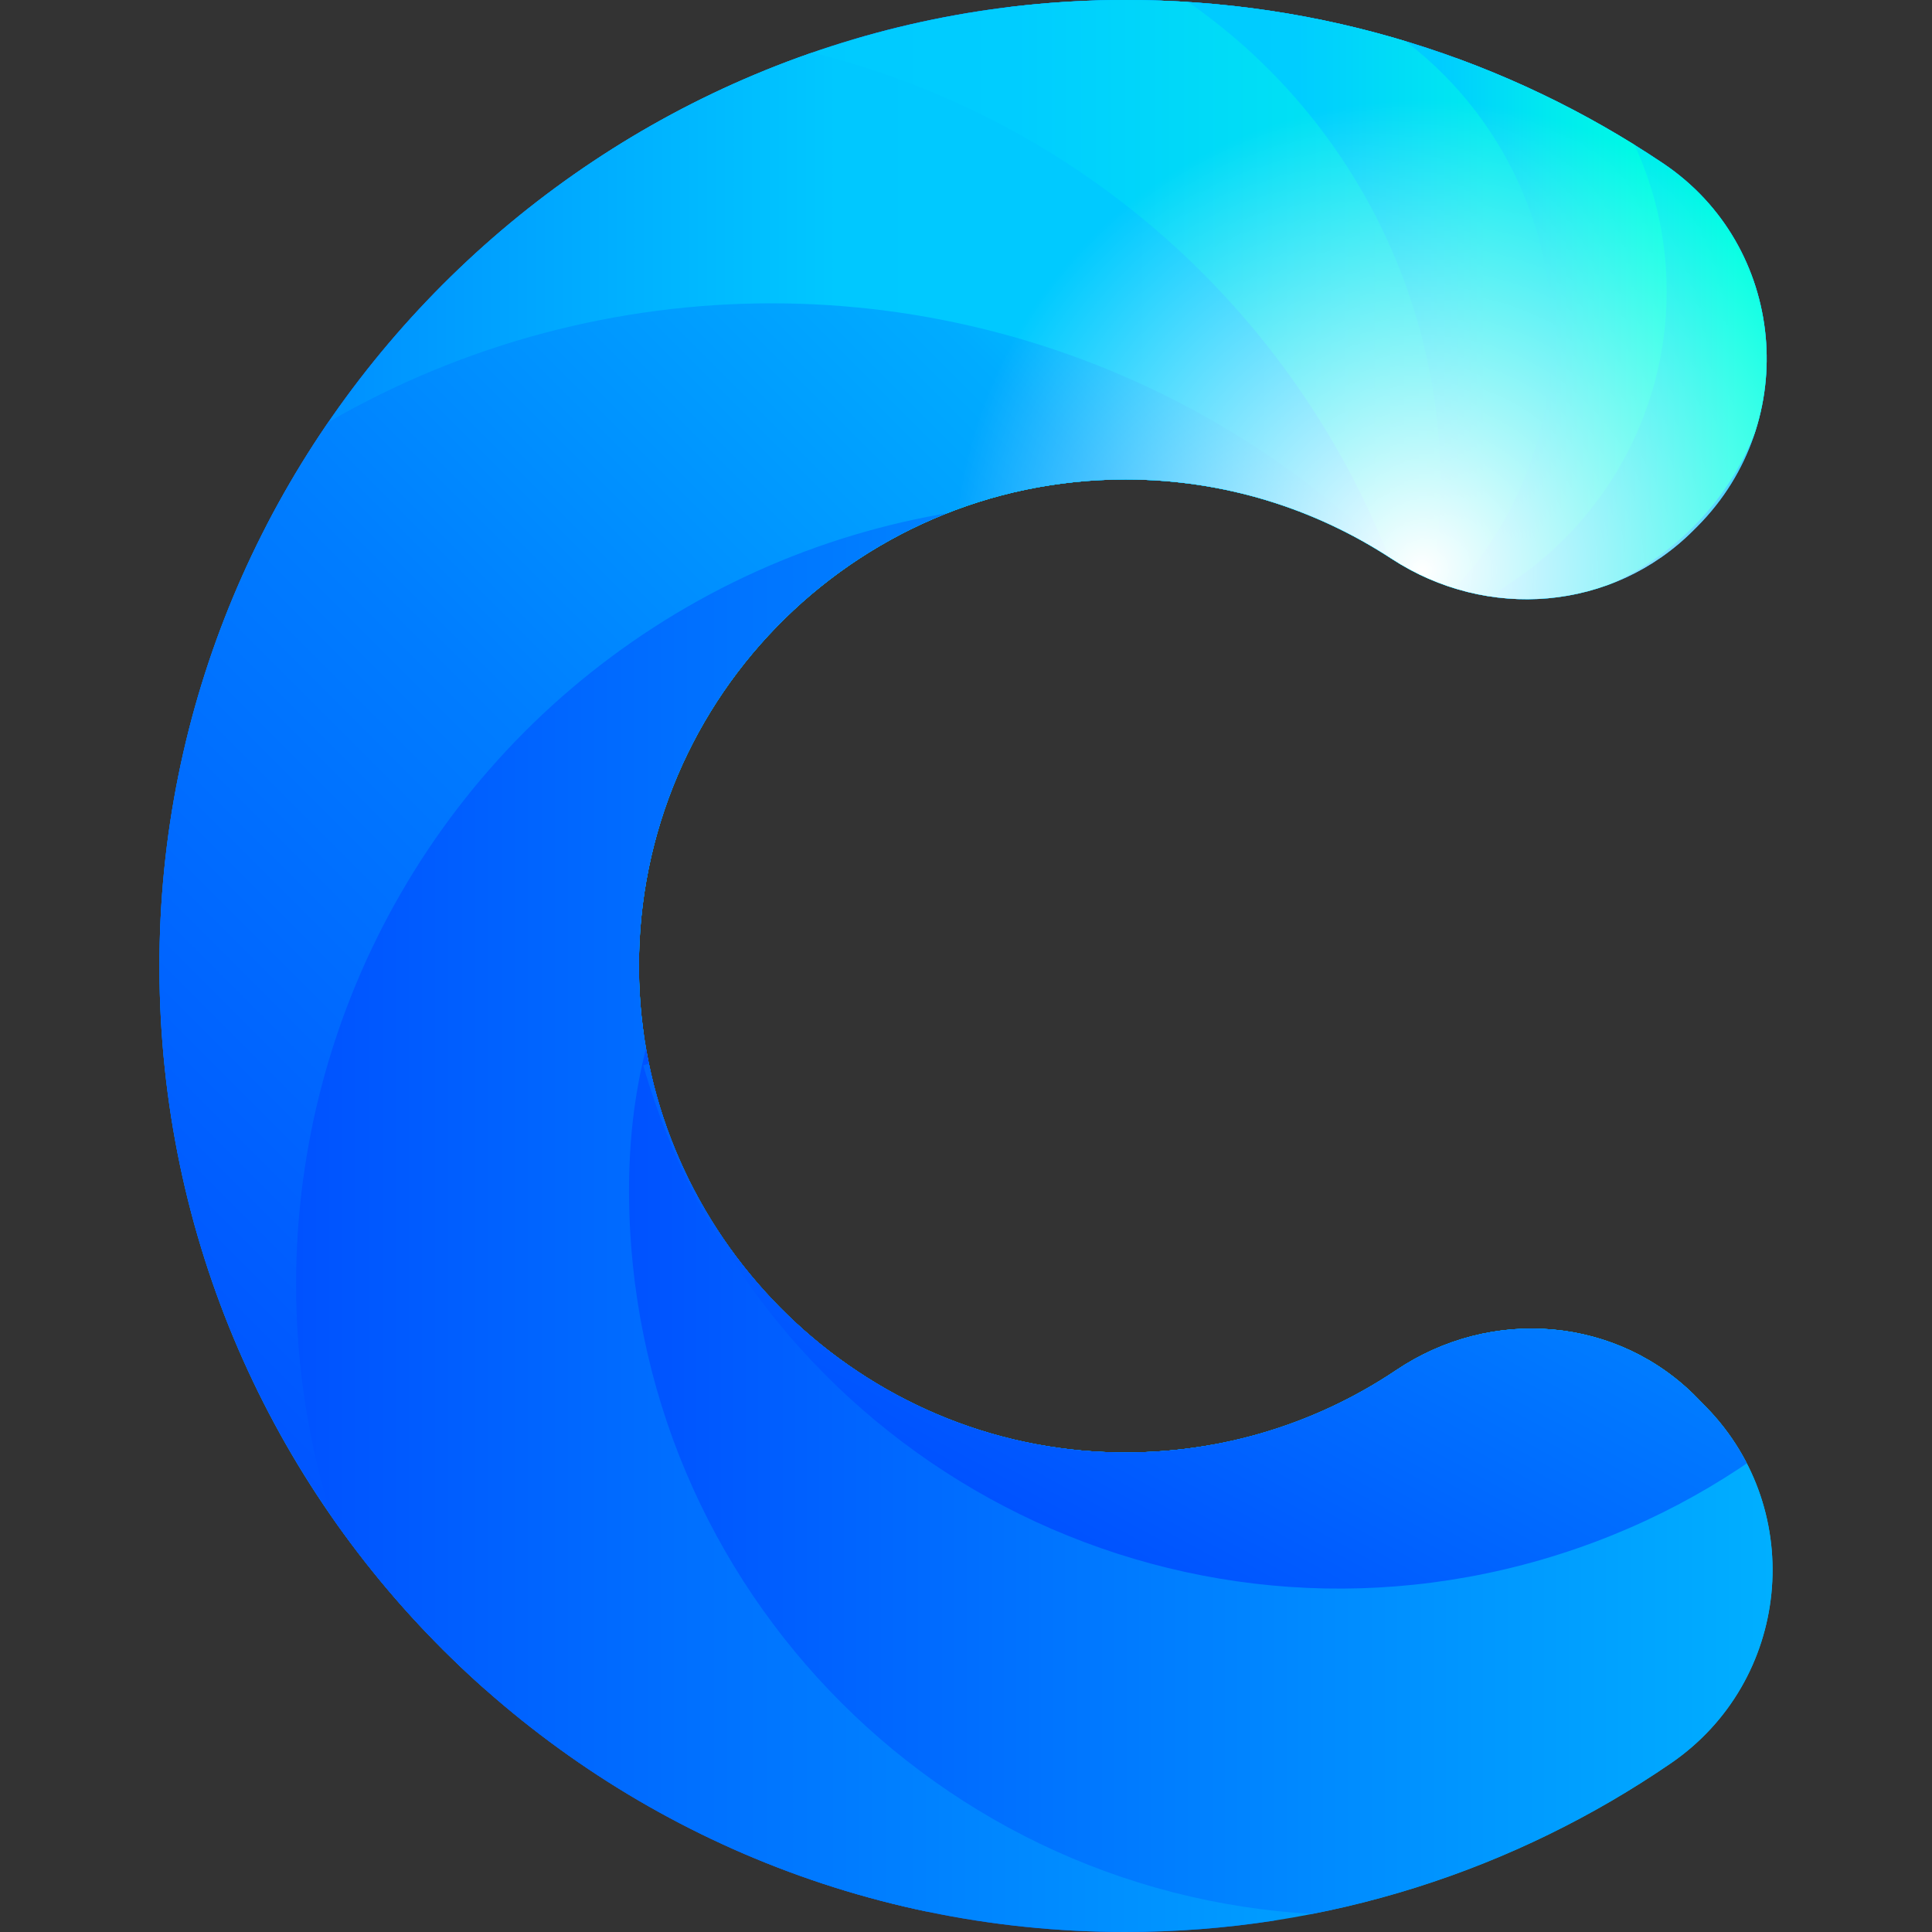 <?xml version="1.0" encoding="utf-8"?>
<svg xmlns="http://www.w3.org/2000/svg" id="Layer_1" style="enable-background:new 0 0 1200 1200;" version="1.1" viewBox="0 0 1200 1200" x="0px" y="0px">
<rect x="0" y="0" width="1200" height="1200" fill="#333333" stroke="none"/>
<style type="text/css">
	.st0{display:none;clip-path:url(#SVGID_2_);fill:url(#SVGID_3_);}
	.st1{clip-path:url(#SVGID_2_);fill:url(#SVGID_4_);}
	.st2{clip-path:url(#SVGID_2_);fill:url(#SVGID_5_);}
	.st3{clip-path:url(#SVGID_2_);fill:url(#SVGID_6_);}
	.st4{clip-path:url(#SVGID_2_);fill:url(#SVGID_7_);}
	.st5{clip-path:url(#SVGID_2_);fill:url(#SVGID_8_);}
	.st6{clip-path:url(#SVGID_2_);fill:url(#SVGID_9_);}
	.st7{clip-path:url(#SVGID_2_);fill:url(#SVGID_10_);}
	.st8{clip-path:url(#SVGID_2_);fill:url(#SVGID_11_);}
	.st9{clip-path:url(#SVGID_2_);fill:url(#SVGID_12_);}
	.st10{clip-path:url(#SVGID_2_);fill:url(#SVGID_13_);}
	.st11{clip-path:url(#SVGID_2_);fill:url(#SVGID_14_);}
	.st12{clip-path:url(#SVGID_2_);fill:url(#SVGID_15_);}
</style>
<g>
	<defs>
		<path d="M867.1,851.1c-51.3,34.4-113.8,53.6-180.8,50.8C529.2,895.4,401.9,766.6,397,609.5&#xA;			c-5.3-171.2,132-311.7,302-311.7c61,0,117.8,18.1,165.3,49.2c59.4,38.9,137.5,32.6,187.6-17.7l2.5-2.5&#xA;			c64.9-65.3,55-174.1-21.5-225.4C937.1,37.1,821.8-0.3,697.7,0C374.3,0.7,106.8,262.2,99.2,585.5c-8,338,263.6,614.5,599.8,614.5&#xA;			c125.7,0,242.4-38.7,338.8-104.8c74.2-50.9,84.9-156.4,22.2-221l-5.2-5.3C1005.2,817.6,926.4,811.2,867.1,851.1z" id="SVGID_1_"/>
	</defs>
	<clipPath id="SVGID_2_">
		<use href="#SVGID_1_" style="overflow:visible;"/>
	</clipPath>
	<radialGradient cx="818.626" cy="327.494" gradientUnits="userSpaceOnUse" id="SVGID_3_" r="314.097">
		<stop offset="0" style="stop-color:#00C8FF"/>
		<stop offset="1" style="stop-color:#0052FF"/>
	</radialGradient>
	<circle class="st0" cx="818.6" cy="327.5" r="314.1"/>
	<radialGradient cx="996.254" cy="186.916" gradientUnits="userSpaceOnUse" id="SVGID_4_" r="492.511">
		<stop offset="0" style="stop-color:#00C8FF"/>
		<stop offset="1" style="stop-color:#0052FF"/>
	</radialGradient>
	<circle class="st1" cx="996.3" cy="186.9" r="492.5"/>
	<linearGradient gradientUnits="userSpaceOnUse" id="SVGID_5_" x1="-290.646" x2="1169.16" y1="470.097" y2="470.097">
		<stop offset="0" style="stop-color:#0052FF"/>
		<stop offset="1" style="stop-color:#00C8FF"/>
	</linearGradient>
	<circle class="st2" cx="439.3" cy="470.1" r="729.9"/>
	<linearGradient gradientUnits="userSpaceOnUse" id="SVGID_6_" x1="758.263" x2="1101.952" y1="205.891" y2="205.891">
		<stop offset="0" style="stop-color:#0052FF"/>
		<stop offset="0.15" style="stop-color:#00C8FF"/>
		<stop offset="0.518" style="stop-color:#00CDFF"/>
		<stop offset="0.734" style="stop-color:#00EAEF"/>
		<stop offset="0.942" style="stop-color:#00FFE2"/>
	</linearGradient>
	<circle class="st3" cx="930.1" cy="205.9" r="171.8"/>
	<linearGradient gradientUnits="userSpaceOnUse" id="SVGID_7_" x1="600" x2="1035.275" y1="181.036" y2="181.036">
		<stop offset="0" style="stop-color:#0052FF"/>
		<stop offset="0.4" style="stop-color:#00C8FF"/>
		<stop offset="0.676" style="stop-color:#00CDFF"/>
		<stop offset="0.837" style="stop-color:#00EAEF"/>
		<stop offset="1" style="stop-color:#00FFE2"/>
	</linearGradient>
	<circle class="st4" cx="817.6" cy="181" r="217.6"/>
	<linearGradient gradientUnits="userSpaceOnUse" id="SVGID_8_" x1="501.237" x2="964.085" y1="209.621" y2="209.621">
		<stop offset="0" style="stop-color:#0052FF"/>
		<stop offset="0.313" style="stop-color:#00C8FF"/>
		<stop offset="0.658" style="stop-color:#00CDFF"/>
		<stop offset="0.912" style="stop-color:#00EAEF"/>
	</linearGradient>
	<circle class="st5" cx="732.7" cy="209.6" r="231.4"/>
	<linearGradient gradientUnits="userSpaceOnUse" id="SVGID_9_" x1="165.172" x2="894.734" y1="301.034" y2="301.034">
		<stop offset="0" style="stop-color:#0052FF"/>
		<stop offset="0.348" style="stop-color:#00C8FF"/>
		<stop offset="0.638" style="stop-color:#00CDFF"/>
		<stop offset="1" style="stop-color:#00EAEF"/>
	</linearGradient>
	<circle class="st6" cx="530" cy="301" r="364.8"/>
	<linearGradient gradientUnits="userSpaceOnUse" id="SVGID_10_" x1="-139.07" x2="898.803" y1="536.399" y2="536.399">
		<stop offset="0" style="stop-color:#0052FF"/>
		<stop offset="0.635" style="stop-color:#00C8FF"/>
		<stop offset="1" style="stop-color:#00CDFF"/>
	</linearGradient>
	<circle class="st7" cx="379.9" cy="536.4" r="518.9"/>
	<linearGradient gradientUnits="userSpaceOnUse" id="SVGID_11_" x1="89.899" x2="868.706" y1="1128.513" y2="349.706">
		<stop offset="0.168" style="stop-color:#0052FF"/>
		<stop offset="0.584" style="stop-color:#007DFF"/>
		<stop offset="0.915" style="stop-color:#00ACFF"/>
		<stop offset="1" style="stop-color:#00C8FF"/>
	</linearGradient>
	<circle class="st8" cx="479.3" cy="739.1" r="550.7"/>
	<linearGradient gradientUnits="userSpaceOnUse" id="SVGID_12_" x1="183.933" x2="1155.504" y1="797.734" y2="797.734">
		<stop offset="0" style="stop-color:#0052FF"/>
		<stop offset="1" style="stop-color:#00C8FF"/>
	</linearGradient>
	<circle class="st9" cx="669.7" cy="797.7" r="485.8"/>
	<linearGradient gradientUnits="userSpaceOnUse" id="SVGID_13_" x1="390.659" x2="1291.208" y1="792.725" y2="792.725">
		<stop offset="0" style="stop-color:#0052FF"/>
		<stop offset="1" style="stop-color:#00C8FF"/>
	</linearGradient>
	<path class="st10" d="M390.7,739.2c0-248.7,224-343.3,472.7-343.3s427.9,94.6,427.9,343.3s-201.6,450.3-450.3,450.3&#xA;		S390.7,987.9,390.7,739.2z"/>
	
		<linearGradient gradientTransform="matrix(0.961 -0.278 0.278 0.961 -137.478 272.681)" gradientUnits="userSpaceOnUse" id="SVGID_14_" x1="585.913" x2="1129.442" y1="888.257" y2="344.728">
		<stop offset="0" style="stop-color:#0052FF"/>
		<stop offset="1" style="stop-color:#00C8FF"/>
	</linearGradient>
	<path class="st11" d="M1264.4,411c69.2,238.8-68.2,488.6-307.1,557.8s-488.6-68.2-557.8-307.1L1264.4,411z"/>
	<radialGradient cx="883.203" cy="354.308" gradientUnits="userSpaceOnUse" id="SVGID_15_" r="291.959">
		<stop offset="0" style="stop-color:#FFFFFF"/>
		<stop offset="1" style="stop-color:#FFFFFF;stop-opacity:0"/>
	</radialGradient>
	<circle class="st12" cx="883.2" cy="354.3" r="292"/>
</g>
</svg>